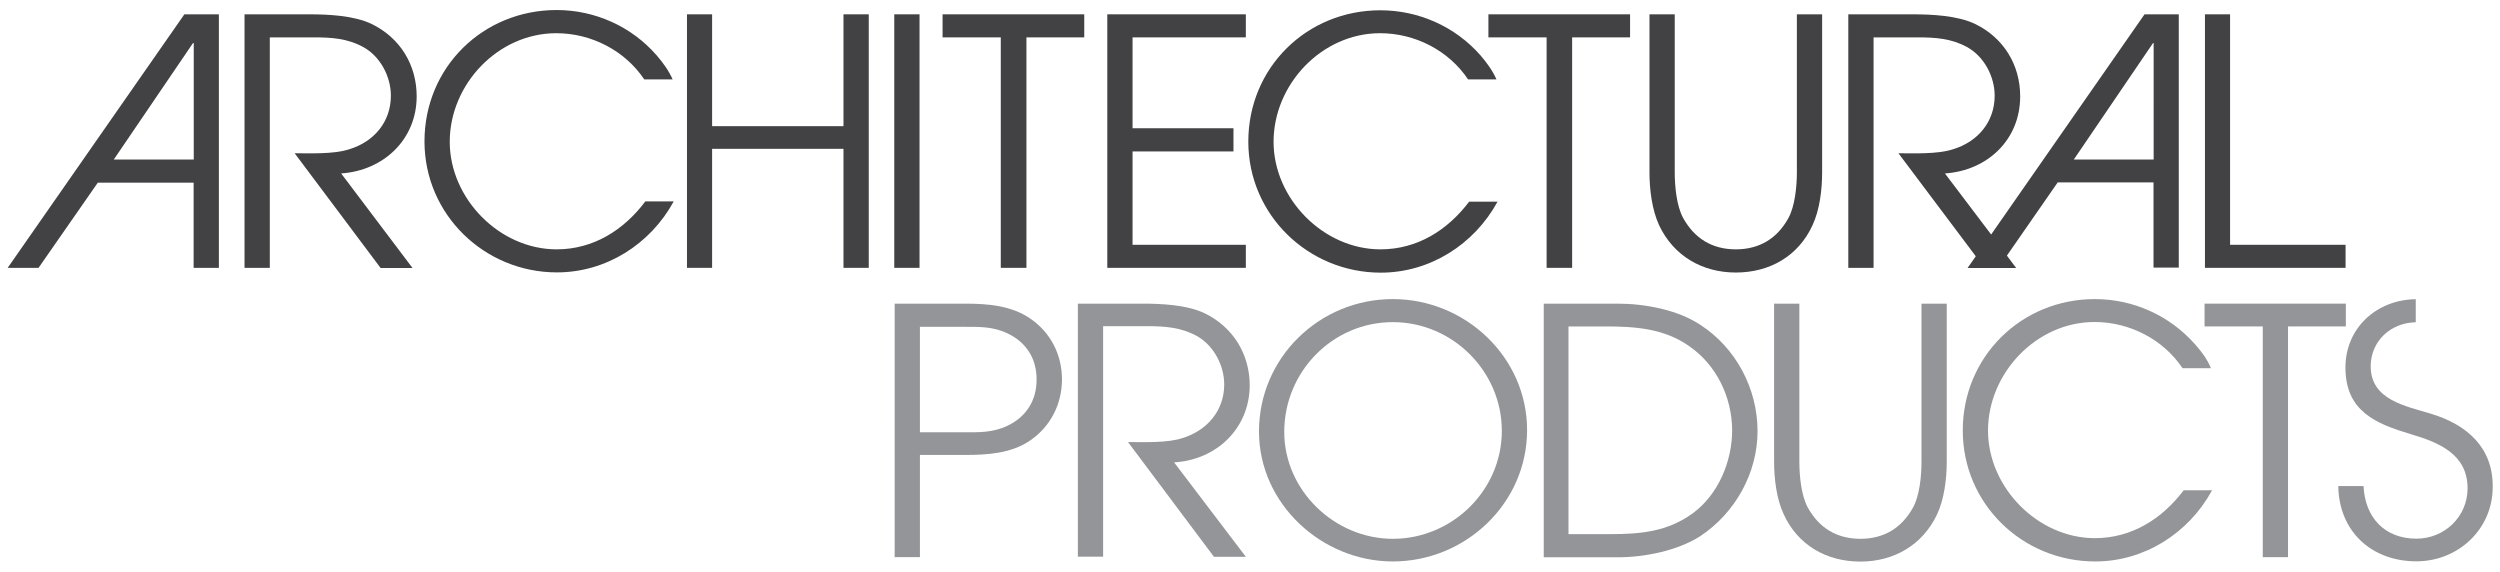<?xml version="1.0" encoding="utf-8"?>
<!-- Generator: Adobe Illustrator 24.2.1, SVG Export Plug-In . SVG Version: 6.00 Build 0)  -->
<svg version="1.1" id="Layer_1" xmlns="http://www.w3.org/2000/svg" xmlns:xlink="http://www.w3.org/1999/xlink" x="0px" y="0px"
	 viewBox="0 0 1920 439.3" style="enable-background:new 0 0 1920 439.3;" xml:space="preserve">
<style type="text/css">
	.st0{fill:#424143;}
	.st1{fill:#939598;}
</style>
<path class="st0" d="M5.9,205.7h23.7l45.5-65.4h73.6v65.4h19.4V11h-26.5L5.9,205.7z M148.8,33.1v89.4H87.4l60.8-89.4H148.8z"/>
<path class="st0" d="M320,74c0-24.3-12.8-45-34.6-55.6c-13.6-6.5-33.3-7.4-48-7.4h-49.6v194.7h19.4v-177H241
	c13.6,0,25.9,0.8,37.9,7.4c13.1,7.1,21.3,22.6,21.3,37.4c0,20.2-13.1,35.5-32.2,41.2c-11.7,3.8-29.7,3-41.7,3l66,88.1h24.5
	L262,133.2C294.7,131,320,107,320,74"/>
<path class="st0" d="M427.5,191.5c-43.9,0-82.1-39-82.1-82.6c0-44.2,37.1-83.4,81.8-83.4c26.7,0,52.6,13.1,67.6,35.5h21.8
	c-3-6.8-7.4-12.8-12.3-18.5C485,20.3,456.9,7.7,427.5,7.7C371,7.7,326,51.6,326,108.6c0,56.2,46.1,100.6,101.7,100.6
	c37.6,0,71.7-21.5,89.7-54.5h-21.8C479,176.8,455.6,191.5,427.5,191.5"/>
<polygon class="st0" points="647.8,96.9 546.9,96.9 546.9,11 527.6,11 527.6,205.7 546.9,205.7 546.9,114.3 647.8,114.3 
	647.8,205.7 667.2,205.7 667.2,11 647.8,11 "/>
<rect x="686.8" y="11" class="st0" width="19.4" height="194.7"/>
<polygon class="st0" points="723.9,28.7 768.6,28.7 768.6,205.7 788.3,205.7 788.3,28.7 832.7,28.7 832.7,11 723.9,11 "/>
<path class="st0" d="M1060.2,191.5c-43.9,0-82.1-39-82.1-82.6c0-44.2,37.1-83.4,81.8-83.4c26.7,0,52.6,13.1,67.6,35.5h21.8
	c-3-6.8-7.4-12.8-12.3-18.5c-19.4-22.1-47.5-34.6-76.9-34.6c-56.4,0-101.4,43.9-101.4,100.9c0,56.2,46.1,100.6,101.7,100.6
	c37.6,0,71.7-21.5,89.7-54.5h-21.8C1111.7,176.8,1088.5,191.5,1060.2,191.5"/>
<polygon class="st0" points="1143.1,28.7 1187.8,28.7 1187.8,205.7 1207.4,205.7 1207.4,28.7 1251.9,28.7 1251.9,11 1143.1,11 "/>
<path class="st0" d="M1380,132.3c0,10.6-1.4,25.9-6.5,35.2c-8.7,15.8-22.4,24-40.4,24c-18,0-31.6-8.2-40.4-24
	c-5.2-9.5-6.5-24.8-6.5-35.2V11h-19.4v121.4c0,13.1,1.9,28.6,7.4,40.6c11.2,23.7,33.3,36.3,58.9,36.3c25.9,0,48-12.5,58.9-36.3
	c5.5-11.7,7.4-27.3,7.4-40.6V11H1380L1380,132.3L1380,132.3z"/>
<path class="st0" d="M1647,11l-117.8,169.1l-35.5-46.9c32.7-2.2,57.8-25.9,57.8-59.2c0-24.3-12.8-45-34.6-55.6
	c-13.6-6.5-33.3-7.4-48-7.4h-49.4v194.7h19.4v-177h33.8c13.6,0,25.9,0.8,37.9,7.4c13.1,7.1,21.3,22.6,21.3,37.4
	c0,20.2-13.1,35.5-32.2,41.2c-11.7,3.8-29.7,3-41.7,3l59.4,79.1l-6.3,9h12.8h10.9h13.6l-7.1-9.5l39-56.2h73.6v65.4h19.4V11H1647z
	 M1654.1,122.5h-61.4l60.8-89.4h0.5V122.5z"/>
<polygon class="st0" points="956.8,11 850.4,11 850.4,205.7 956.8,205.7 956.8,188 869.8,188 869.8,116.3 947.3,116.3 947.3,98.5 
	869.8,98.5 869.8,28.7 956.8,28.7 "/>
<path class="st1" d="M791.3,338.2c-14.7,10.1-33,11.2-50.2,11.2h-34.6v78.5h-19.4V233.2h54c17.5,0,35.5,1.4,50.2,11.5
	c15.8,10.9,24.3,27.8,24.3,46.9C815.5,310.1,807.1,327.3,791.3,338.2 M773.5,255.9c-11.2-5.2-21.3-4.9-33.5-4.9h-33.5v81H740
	c12,0,22.4,0.3,33.5-4.9c14.5-6.8,22.6-19.4,22.6-35.5C796.2,275.2,788,262.7,773.5,255.9"/>
<path class="st1" d="M901.7,355.1l55.1,72.5h-24.5l-66-88.1c12,0,30,0.8,41.7-3c18.8-5.7,32.2-21,32.2-41.2
	c0-14.7-8.2-30.3-21.3-37.4c-12-6.5-24.3-7.4-37.9-7.4h-33.8v177h-19.4V233.2h49.4c14.7,0,34.1,0.8,48,7.4
	c21.8,10.6,34.6,31.4,34.6,55.6C959.5,329.2,934.2,353.2,901.7,355.1"/>
<path class="st1" d="M1069.7,431.2c-54.5,0-102.8-44.2-102.8-99.8c0-56.7,46.4-101.7,102.8-101.7c55.6,0,103.1,44.5,103.1,100.6
	C1172.8,386.8,1125.3,431.2,1069.7,431.2 M1069.7,247.4c-46.4,0-83.4,38.2-83.4,84.3c0,45,38.7,82.1,83.4,82.1
	c45.5,0,83.7-37.1,83.7-82.9C1153.4,285.1,1115.5,247.4,1069.7,247.4"/>
<path class="st1" d="M1305.6,411.9c-17.7,11.2-42.8,16.1-63.3,16.1h-56.7V233.2h56.7c20.7,0,45.8,4.6,63.3,16.1
	c27.5,17.7,44.2,49.1,44.2,81.8C1349.8,363.3,1332.6,394.1,1305.6,411.9 M1297.1,265.7c-19.1-13.4-41.2-15-64.1-15h-28.4v159.5h32.5
	c22.9,0,43.4-1.9,62.7-15.8c19.9-14.5,30.5-40.1,30.5-64.1C1330.1,304.7,1318.1,280.1,1297.1,265.7"/>
<path class="st1" d="M1487.7,395c-11.2,23.7-33.3,36.3-58.9,36.3c-25.9,0-48-12.5-58.9-36.3c-5.5-11.7-7.4-27.3-7.4-40.6V233.2h19.4
	v121.4c0,10.6,1.4,25.9,6.5,35.2c8.7,15.8,22.4,24,40.4,24s31.6-8.2,40.4-24c5.2-9.5,6.5-24.8,6.5-35.2V233.2h19.4v121.4
	C1495.1,367.7,1493.2,383.2,1487.7,395"/>
<path class="st1" d="M1609.1,431.2c-55.9,0-101.7-44.2-101.7-100.6c0-56.7,45-100.9,101.4-100.9c29.5,0,57.3,12.5,76.9,34.6
	c4.9,5.5,9.5,11.5,12.3,18.5h-21.8c-15-22.4-40.9-35.5-67.6-35.5c-44.7,0-81.8,39.3-81.8,83.4c0,43.6,38.2,82.6,82.1,82.6
	c28.1,0,51.5-14.7,68.2-36.8h21.8C1680.8,409.7,1646.7,431.2,1609.1,431.2"/>
<polygon class="st1" points="1757.2,250.7 1757.2,427.9 1737.8,427.9 1737.8,250.7 1693.1,250.7 1693.1,233.2 1801.6,233.2 
	1801.6,250.7 "/>
<path class="st1" d="M1867.1,317.8c-19.6-6-46.4-10.6-46.4-36.5c0-19.4,15.5-33.5,34.6-33.8v-17.7c-29.7,0.3-54,21.8-54,52.4
	c0,33.5,22.9,43.1,50.4,51.3c21.3,6.3,43.4,15.3,43.4,41.5c0,21.8-17.7,38.7-39.3,38.7c-24.5,0-39.5-16.4-40.6-40.4h-19.4
	c0.5,34.9,25.6,57.8,60,57.8c32.2,0,58.6-24.8,58.6-57C1914.8,344,1894.9,326.2,1867.1,317.8"/>
<polygon class="st0" points="1801.4,188 1793.2,188 1793.2,188 1712.7,188 1712.7,11 1693.4,11 1693.4,205.7 1793.2,205.7 
	1793.2,205.7 1801.4,205.7 "/>
</svg>
